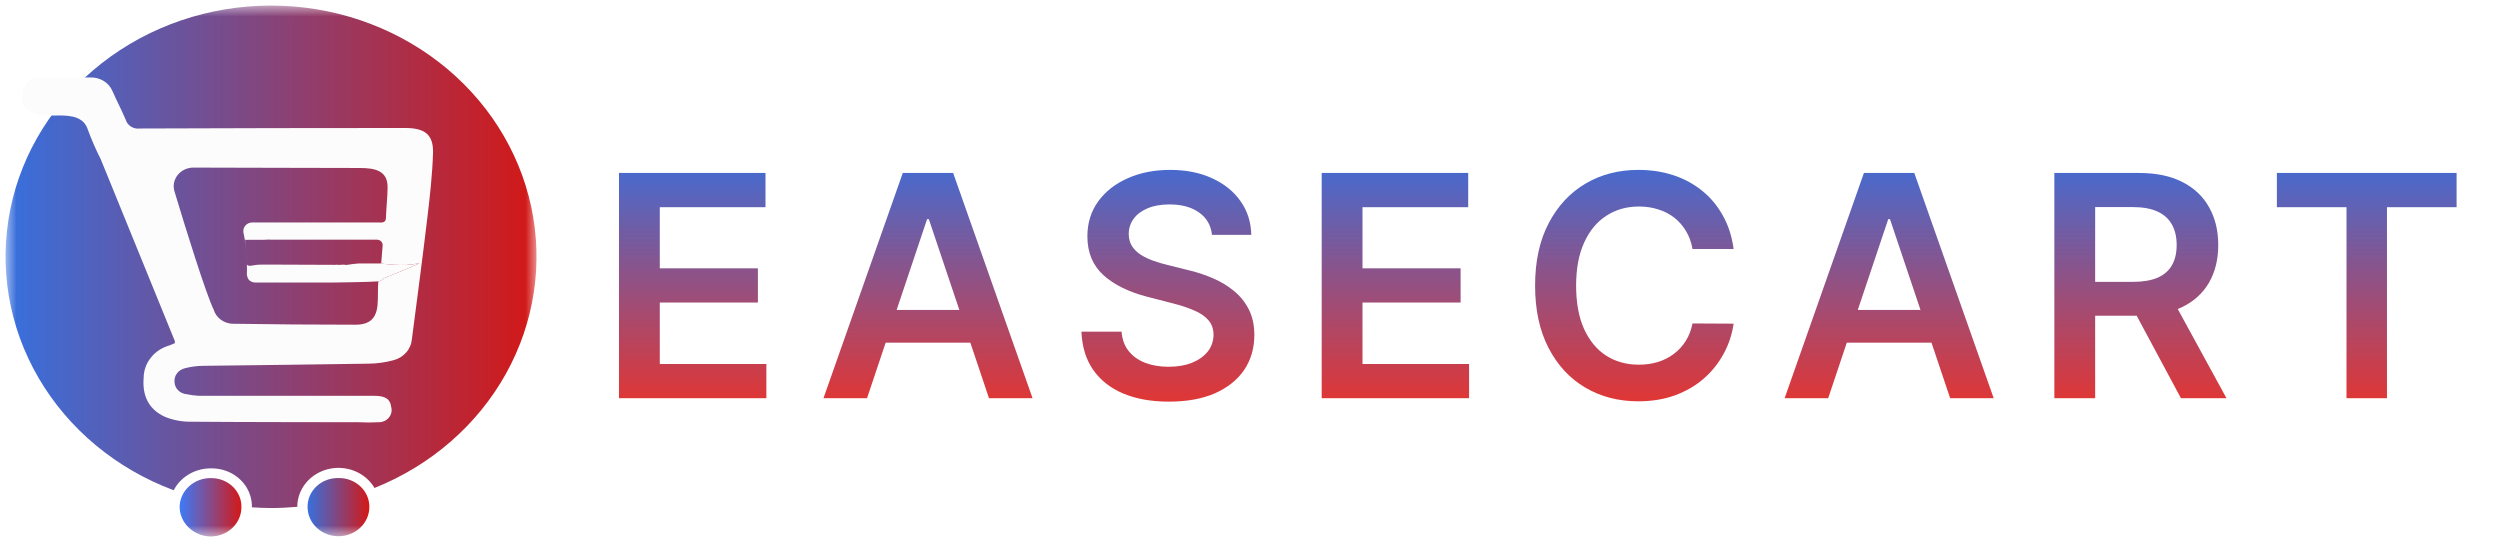 <svg width="226" height="49" viewBox="0 0 226 49" fill="none" xmlns="http://www.w3.org/2000/svg">
<g filter="url(#filter0_i_63_44)">
<path d="M55.956 32V11.636H69.201V14.729H59.645V20.257H68.514V23.349H59.645V28.908H69.28V32H55.956ZM78.379 32H74.442L81.611 11.636H86.165L93.344 32H89.406L83.967 15.812H83.808L78.379 32ZM78.508 24.016H89.247V26.979H78.508V24.016ZM109.564 17.234C109.472 16.366 109.08 15.69 108.391 15.206C107.708 14.722 106.82 14.48 105.726 14.48C104.957 14.48 104.298 14.596 103.748 14.828C103.197 15.06 102.776 15.375 102.485 15.773C102.193 16.171 102.044 16.625 102.037 17.135C102.037 17.559 102.133 17.927 102.326 18.239C102.525 18.55 102.793 18.815 103.131 19.034C103.469 19.246 103.844 19.425 104.255 19.571C104.666 19.717 105.08 19.84 105.498 19.939L107.407 20.416C108.176 20.595 108.915 20.837 109.624 21.142C110.34 21.447 110.98 21.831 111.543 22.296C112.113 22.759 112.564 23.32 112.895 23.976C113.227 24.632 113.392 25.401 113.392 26.283C113.392 27.476 113.088 28.526 112.478 29.435C111.868 30.336 110.986 31.042 109.833 31.553C108.686 32.056 107.297 32.308 105.667 32.308C104.082 32.308 102.707 32.063 101.54 31.572C100.38 31.082 99.472 30.366 98.816 29.425C98.166 28.483 97.815 27.337 97.762 25.984H101.391C101.444 26.694 101.663 27.284 102.047 27.754C102.432 28.225 102.932 28.576 103.549 28.808C104.172 29.04 104.868 29.156 105.637 29.156C106.439 29.156 107.142 29.037 107.745 28.798C108.355 28.553 108.832 28.215 109.177 27.784C109.521 27.347 109.697 26.836 109.704 26.253C109.697 25.723 109.541 25.285 109.236 24.94C108.931 24.589 108.504 24.297 107.954 24.065C107.41 23.827 106.774 23.615 106.044 23.429L103.728 22.832C102.051 22.401 100.725 21.749 99.75 20.874C98.783 19.992 98.299 18.822 98.299 17.364C98.299 16.164 98.624 15.113 99.273 14.212C99.929 13.31 100.821 12.611 101.948 12.114C103.075 11.61 104.351 11.358 105.776 11.358C107.221 11.358 108.487 11.61 109.574 12.114C110.668 12.611 111.526 13.303 112.15 14.192C112.773 15.073 113.094 16.088 113.114 17.234H109.564ZM119.481 32V11.636H132.726V14.729H123.17V20.257H132.039V23.349H123.17V28.908H132.805V32H119.481ZM156.719 18.507H153.001C152.895 17.897 152.699 17.357 152.414 16.886C152.129 16.409 151.774 16.005 151.35 15.673C150.926 15.342 150.442 15.093 149.898 14.928C149.361 14.755 148.781 14.669 148.158 14.669C147.051 14.669 146.07 14.947 145.215 15.504C144.36 16.054 143.691 16.863 143.207 17.93C142.723 18.991 142.481 20.287 142.481 21.818C142.481 23.376 142.723 24.688 143.207 25.756C143.697 26.816 144.367 27.618 145.215 28.162C146.07 28.699 147.048 28.967 148.148 28.967C148.758 28.967 149.328 28.888 149.859 28.729C150.396 28.563 150.876 28.321 151.3 28.003C151.731 27.685 152.092 27.294 152.384 26.829C152.682 26.366 152.888 25.835 153.001 25.239L156.719 25.259C156.58 26.226 156.279 27.134 155.815 27.983C155.357 28.831 154.757 29.581 154.015 30.23C153.272 30.873 152.404 31.377 151.41 31.741C150.415 32.099 149.312 32.278 148.099 32.278C146.309 32.278 144.711 31.864 143.306 31.035C141.901 30.207 140.794 29.01 139.985 27.446C139.176 25.882 138.772 24.006 138.772 21.818C138.772 19.624 139.18 17.748 139.995 16.19C140.81 14.626 141.921 13.43 143.326 12.601C144.731 11.772 146.322 11.358 148.099 11.358C149.232 11.358 150.286 11.517 151.261 11.835C152.235 12.153 153.103 12.621 153.866 13.237C154.628 13.847 155.254 14.596 155.745 15.484C156.242 16.366 156.567 17.374 156.719 18.507ZM165.267 32H161.329L168.498 11.636H173.052L180.231 32H176.294L170.855 15.812H170.696L165.267 32ZM165.396 24.016H176.134V26.979H165.396V24.016ZM185.713 32V11.636H193.35C194.914 11.636 196.226 11.908 197.287 12.452C198.354 12.995 199.16 13.758 199.703 14.739C200.253 15.713 200.529 16.85 200.529 18.149C200.529 19.455 200.25 20.588 199.693 21.55C199.143 22.504 198.331 23.243 197.257 23.767C196.183 24.284 194.864 24.543 193.3 24.543H187.861V21.48H192.803C193.717 21.48 194.467 21.354 195.05 21.102C195.633 20.844 196.064 20.469 196.342 19.979C196.628 19.482 196.77 18.872 196.77 18.149C196.77 17.427 196.628 16.81 196.342 16.3C196.057 15.783 195.623 15.392 195.04 15.126C194.457 14.855 193.704 14.719 192.783 14.719H189.402V32H185.713ZM196.233 22.773L201.274 32H197.158L192.206 22.773H196.233ZM205.829 14.729V11.636H222.076V14.729H215.782V32H212.123V14.729H205.829Z" fill="url(#paint0_linear_63_44)"/>
</g>
<mask id="mask0_63_44" style="mask-type:luminance" maskUnits="userSpaceOnUse" x="0" y="0" width="49" height="49">
<path d="M48.5 0.503H0.5V48.503H48.5V0.503Z" fill="white"/>
</mask>
<g mask="url(#mask0_63_44)">
<path d="M30.628 43.215C30.259 43.203 29.89 43.262 29.546 43.389C29.201 43.515 28.887 43.707 28.623 43.951C28.359 44.196 28.151 44.489 28.01 44.812C27.869 45.136 27.799 45.483 27.805 45.832C27.805 46.533 28.099 47.205 28.622 47.7C29.146 48.195 29.856 48.474 30.597 48.474C31.338 48.474 32.048 48.195 32.572 47.7C33.095 47.205 33.389 46.533 33.389 45.832C33.393 45.488 33.324 45.147 33.186 44.828C33.049 44.51 32.845 44.22 32.588 43.977C32.331 43.733 32.026 43.54 31.689 43.409C31.353 43.278 30.992 43.212 30.628 43.215Z" fill="url(#paint1_linear_63_44)"/>
<path d="M19.117 43.221C18.745 43.21 18.375 43.269 18.029 43.395C17.682 43.521 17.365 43.711 17.097 43.954C16.829 44.197 16.614 44.489 16.467 44.811C16.319 45.134 16.241 45.481 16.237 45.832C16.248 46.529 16.543 47.195 17.059 47.691C17.576 48.187 18.275 48.476 19.011 48.497C19.748 48.503 20.457 48.233 20.984 47.746C21.511 47.259 21.812 46.594 21.822 45.897C21.837 45.552 21.777 45.207 21.648 44.884C21.518 44.561 21.322 44.266 21.069 44.017C20.817 43.767 20.514 43.568 20.178 43.431C19.843 43.294 19.482 43.223 19.117 43.221Z" fill="url(#paint2_linear_63_44)"/>
<path d="M24.497 0.503C18.909 0.503 13.497 2.348 9.193 5.718C4.889 9.089 1.964 13.775 0.922 18.967C-0.12 24.16 0.786 29.533 3.485 34.161C6.183 38.789 10.505 42.381 15.704 44.318C16.018 43.708 16.512 43.196 17.126 42.846C17.741 42.495 18.449 42.319 19.166 42.34C19.649 42.343 20.126 42.437 20.57 42.616C21.014 42.796 21.415 43.057 21.751 43.385C22.087 43.713 22.35 44.101 22.525 44.526C22.7 44.951 22.784 45.405 22.772 45.862C23.343 45.897 23.92 45.926 24.497 45.926C25.298 45.926 26.092 45.885 26.874 45.815C26.875 45.034 27.149 44.276 27.655 43.659C28.161 43.043 28.869 42.602 29.668 42.407C30.467 42.212 31.312 42.274 32.07 42.583C32.828 42.892 33.456 43.43 33.855 44.113C38.954 42.071 43.151 38.425 45.732 33.791C48.314 29.158 49.123 23.823 48.022 18.69C46.92 13.557 43.976 8.943 39.689 5.628C35.402 2.313 30.035 0.503 24.497 0.503Z" fill="url(#paint3_linear_63_44)"/>
<path fill-rule="evenodd" clip-rule="evenodd" d="M34.199 25.434C34.272 25.427 34.317 25.419 34.326 25.412C34.361 25.382 34.412 25.358 34.465 25.334C34.554 25.294 34.646 25.252 34.654 25.176C34.654 25.176 38.835 23.502 37.714 23.816C36.593 24.13 34.397 23.816 34.397 23.816H32.437L31.885 23.869C31.837 23.874 31.203 23.987 31.188 23.942V23.942C31.235 23.992 31.165 23.878 31.188 23.942C31.14 23.892 30.615 23.97 30.55 23.942C30.485 23.914 30.346 23.942 30.274 23.942L24.453 23.919C24.369 23.92 24.236 23.919 24.097 23.919H24.093C24.02 23.919 23.947 23.919 23.877 23.919C23.738 23.919 23.599 23.922 23.465 23.925C22.874 23.937 22.489 24.154 22.315 23.92M22.315 23.92C22.34 24.294 22.315 24.828 22.315 24.828C22.349 24.988 22.391 25.21 22.54 25.339C22.69 25.469 22.885 25.54 23.088 25.539H30.206C30.321 25.538 33.514 25.501 34.199 25.434M22.127 21.61C22.119 21.439 22.131 21.702 22.131 21.702L22.139 21.693C22.139 21.693 22.316 21.592 22.127 21.61Z" fill="#FCFCFC"/>
<path fill-rule="evenodd" clip-rule="evenodd" d="M36.603 11.57C28.623 11.57 20.642 11.586 12.662 11.617C12.381 11.657 12.094 11.599 11.855 11.453C11.616 11.307 11.442 11.084 11.365 10.825C10.999 9.95 10.546 9.105 10.167 8.236C10.006 7.852 9.72 7.526 9.351 7.305C8.983 7.084 8.549 6.978 8.113 7.004C6.605 7.004 5.091 7.004 3.583 7.039C2.596 7.039 1.976 7.814 2.001 8.87C2.038 10.508 4.098 10.473 5.345 10.437C6.475 10.437 7.592 10.584 7.946 11.735C8.283 12.644 8.672 13.536 9.112 14.405L15.808 30.839V31.021C15.628 31.098 15.454 31.18 15.274 31.238C14.612 31.433 14.033 31.823 13.621 32.351C13.209 32.879 12.986 33.517 12.985 34.173C12.861 35.688 13.376 37.002 14.945 37.695C15.662 37.982 16.433 38.128 17.211 38.123C22.311 38.164 27.413 38.158 32.514 38.17C33.071 38.203 33.631 38.203 34.189 38.17C34.372 38.178 34.554 38.145 34.721 38.074C34.887 38.003 35.034 37.895 35.148 37.76C35.262 37.625 35.341 37.466 35.379 37.297C35.416 37.127 35.41 36.952 35.362 36.785C35.287 36.087 34.84 35.781 33.842 35.781H17.949C17.587 35.762 17.228 35.713 16.875 35.635C16.583 35.612 16.309 35.488 16.107 35.287C15.904 35.085 15.787 34.821 15.777 34.543C15.748 34.26 15.828 33.977 16.003 33.746C16.177 33.516 16.434 33.352 16.727 33.287C17.264 33.147 17.819 33.074 18.377 33.07C23.342 33.005 28.306 32.958 33.314 32.876C34.068 32.869 34.817 32.766 35.542 32.571C36 32.459 36.409 32.214 36.713 31.871C37.017 31.528 37.199 31.104 37.236 30.657C37.708 27.018 38.191 23.385 38.626 19.746C38.862 17.768 39.085 15.784 39.147 13.806C39.178 12.157 38.409 11.57 36.603 11.57ZM34.89 19.67C34.89 20.21 34.462 20.11 34.114 20.11H22.808C22.694 20.11 22.581 20.133 22.477 20.177C22.373 20.221 22.28 20.285 22.204 20.366C22.128 20.446 22.071 20.541 22.036 20.643C22.001 20.746 21.989 20.896 22.001 21.004C22.19 21.778 22.228 22.5 22.281 23.23C22.334 23.96 22.295 23.441 22.302 23.547L22.312 23.702C22.268 23.048 22.172 21.577 22.127 21.61C22.316 21.592 22.139 21.693 22.139 21.693L22.131 21.702C22.131 21.702 22.119 21.439 22.127 21.61C22.13 21.615 22.169 21.693 22.131 21.702C22.179 21.653 24.082 21.692 24.146 21.666C24.211 21.639 24.4 21.665 24.471 21.666H34.077C34.148 21.666 34.218 21.68 34.282 21.707C34.347 21.734 34.405 21.773 34.453 21.822C34.501 21.871 34.538 21.929 34.562 21.992C34.586 22.054 34.596 22.121 34.592 22.188C34.543 22.775 34.499 23.362 34.45 23.949L34.397 23.816C34.397 23.816 36.593 24.13 37.714 23.816C38.835 23.502 34.654 25.176 34.654 25.176C34.646 25.252 34.554 25.294 34.465 25.334C34.412 25.358 34.361 25.382 34.326 25.412C34.317 25.419 34.272 25.427 34.199 25.434C34.137 26.156 34.197 26.872 34.127 27.594C34.009 28.809 33.395 29.354 32.129 29.354C28.405 29.354 24.682 29.325 20.959 29.266C20.583 29.238 20.224 29.102 19.932 28.877C19.639 28.651 19.426 28.347 19.32 28.005C18.594 26.502 16.751 20.556 15.771 17.299C15.695 17.047 15.682 16.783 15.732 16.526C15.783 16.269 15.896 16.027 16.063 15.818C16.23 15.61 16.445 15.441 16.693 15.325C16.941 15.209 17.213 15.149 17.49 15.15C21.405 15.15 29.156 15.191 32.52 15.186C33.897 15.186 35.058 15.421 35.039 16.947C35.027 17.856 34.921 18.76 34.89 19.67Z" fill="#FCFCFC"/>
</g>
<defs>
<filter id="filter0_i_63_44" x="55.956" y="11.358" width="166.12" height="24.95" filterUnits="userSpaceOnUse" color-interpolation-filters="sRGB">
<feFlood flood-opacity="0" result="BackgroundImageFix"/>
<feBlend mode="normal" in="SourceGraphic" in2="BackgroundImageFix" result="shape"/>
<feColorMatrix in="SourceAlpha" type="matrix" values="0 0 0 0 0 0 0 0 0 0 0 0 0 0 0 0 0 0 127 0" result="hardAlpha"/>
<feOffset dy="4"/>
<feGaussianBlur stdDeviation="2"/>
<feComposite in2="hardAlpha" operator="arithmetic" k2="-1" k3="1"/>
<feColorMatrix type="matrix" values="0 0 0 0 0 0 0 0 0 0 0 0 0 0 0 0 0 0 0.25 0"/>
<feBlend mode="normal" in2="shape" result="effect1_innerShadow_63_44"/>
</filter>
<linearGradient id="paint0_linear_63_44" x1="139.5" y1="9" x2="139.5" y2="32" gradientUnits="userSpaceOnUse">
<stop stop-color="#3770DE"/>
<stop offset="1" stop-color="#DE3737"/>
</linearGradient>
<linearGradient id="paint1_linear_63_44" x1="27.805" y1="45.856" x2="33.389" y2="45.856" gradientUnits="userSpaceOnUse">
<stop stop-color="#3770DE"/>
<stop offset="1" stop-color="#D41816"/>
</linearGradient>
<linearGradient id="paint2_linear_63_44" x1="16.256" y1="45.862" x2="21.841" y2="45.862" gradientUnits="userSpaceOnUse">
<stop stop-color="#3D7AF8"/>
<stop offset="1" stop-color="#D41816"/>
</linearGradient>
<linearGradient id="paint3_linear_63_44" x1="0.5" y1="23.2" x2="48.5" y2="23.2" gradientUnits="userSpaceOnUse">
<stop stop-color="#3770DE"/>
<stop offset="1" stop-color="#D41816"/>
</linearGradient>
</defs>
</svg>
